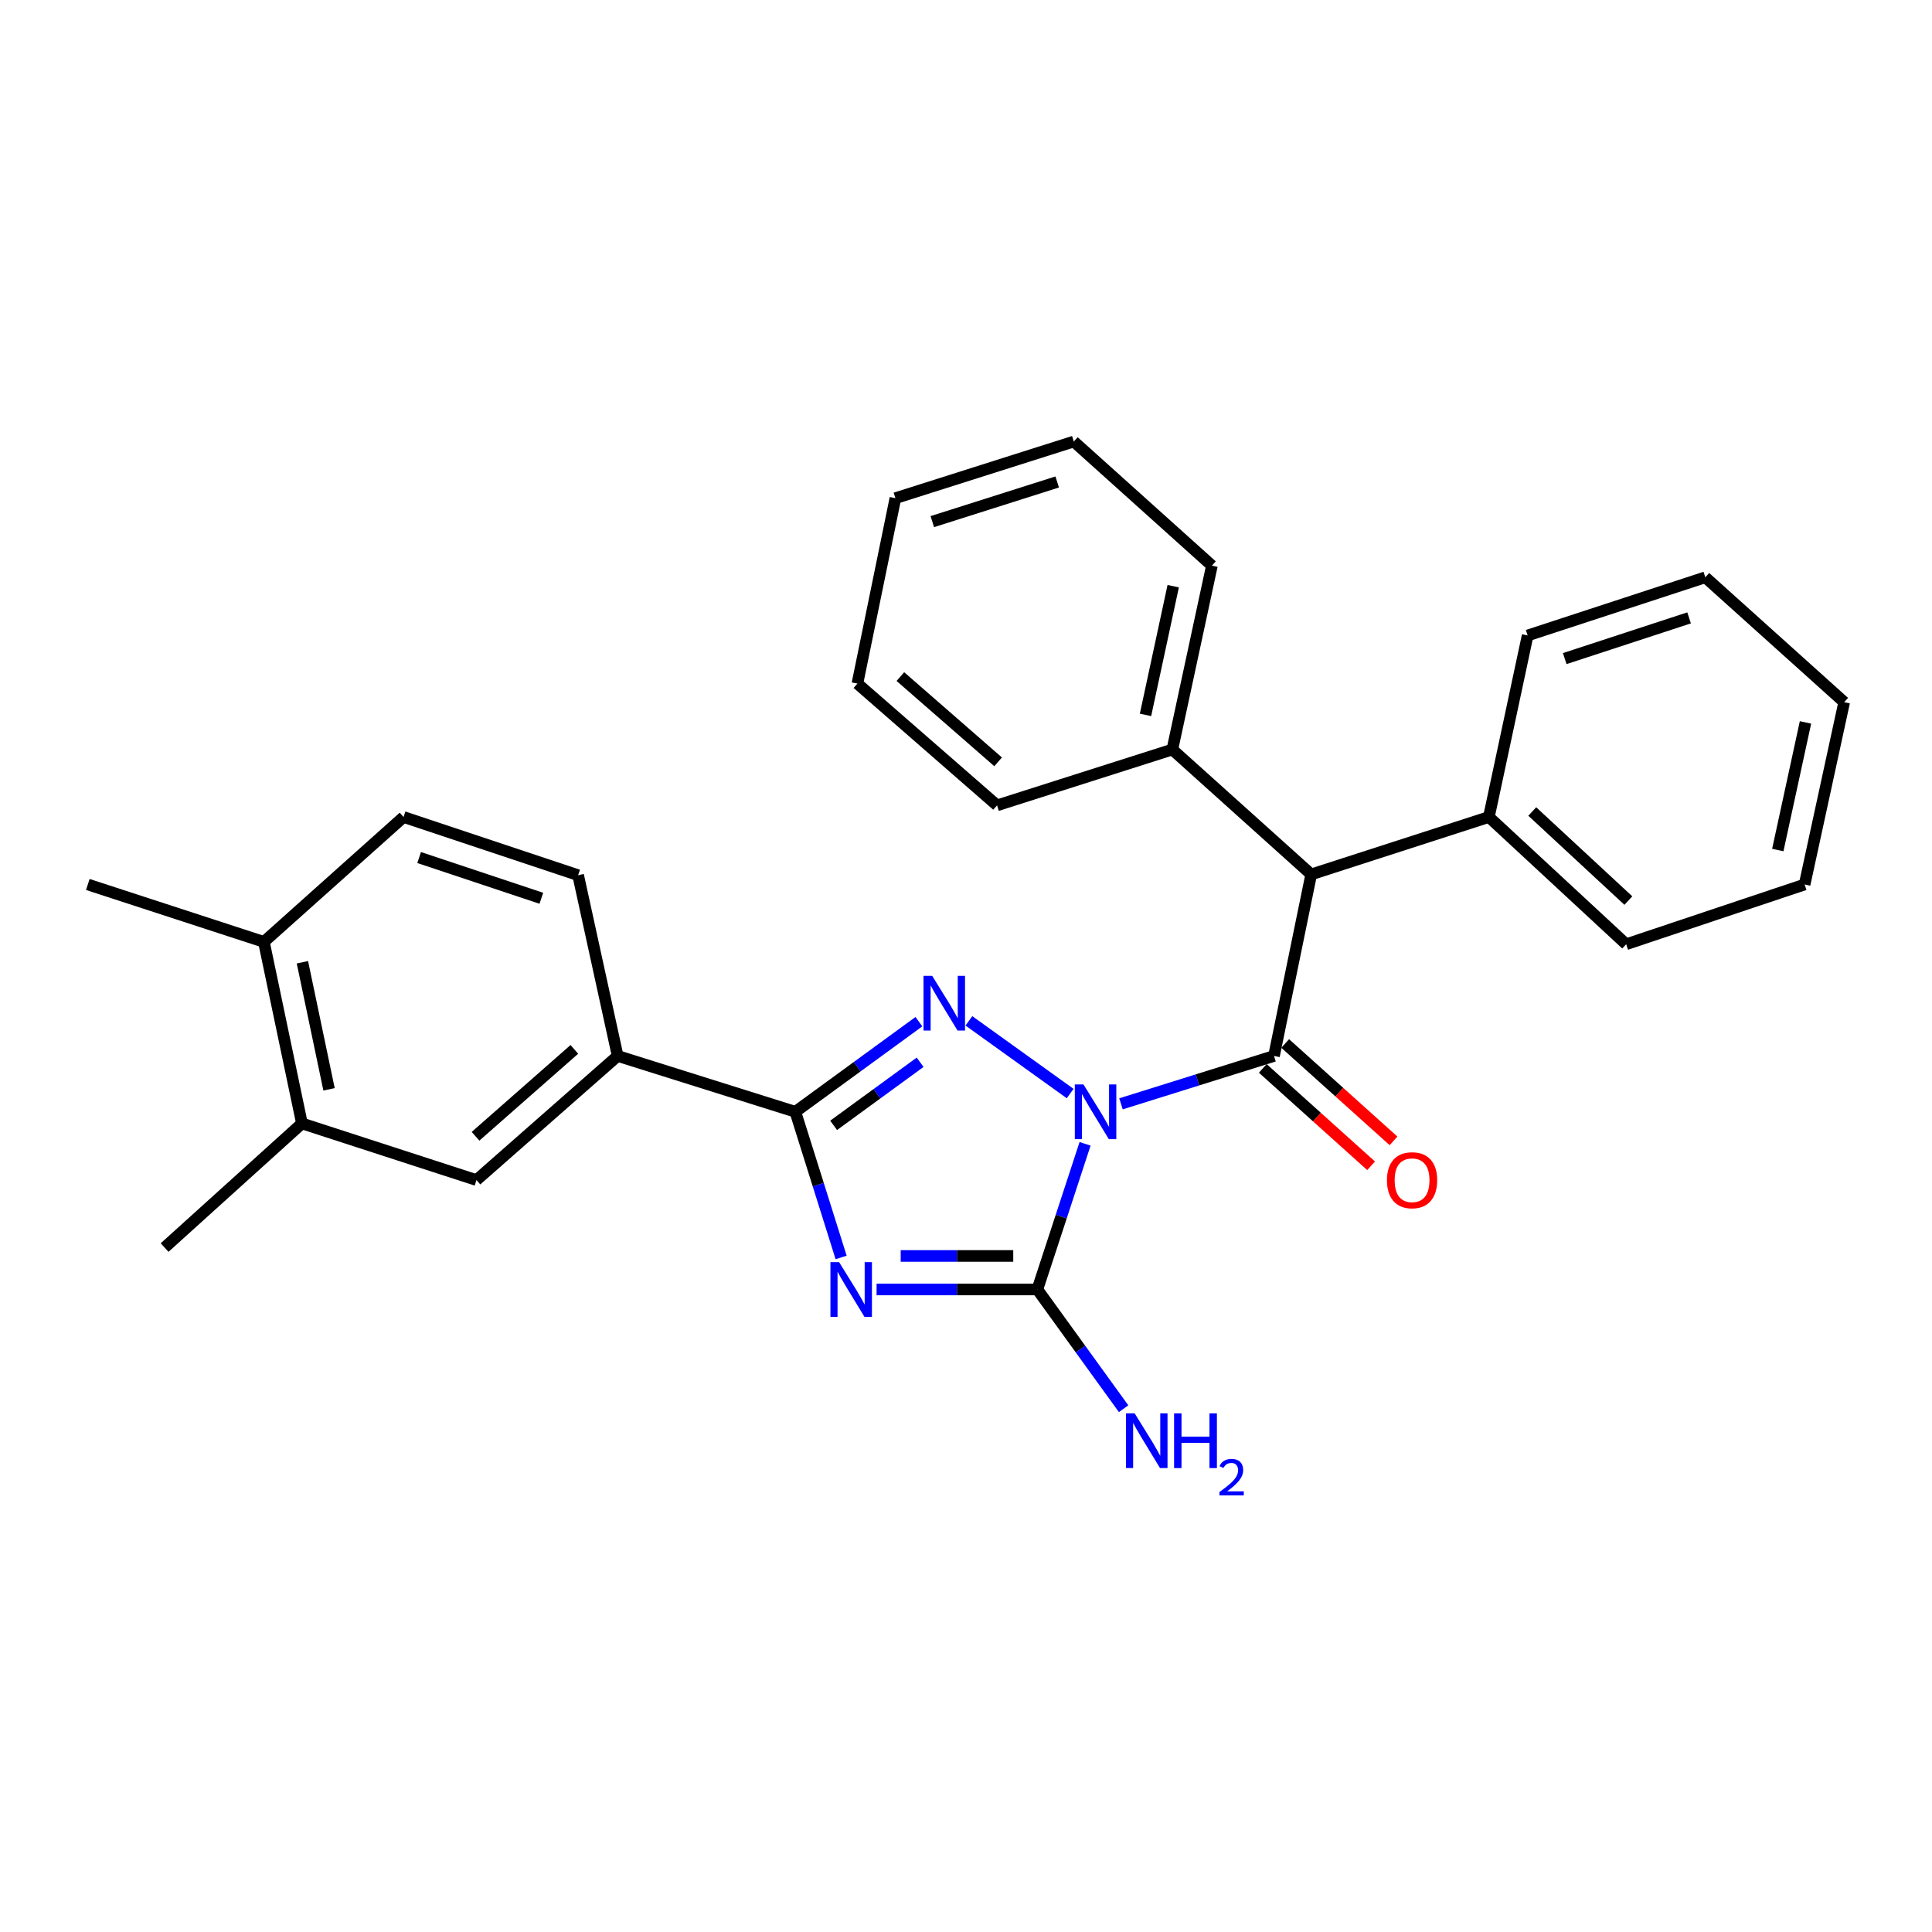 <?xml version='1.0' encoding='iso-8859-1'?>
<svg version='1.1' baseProfile='full'
              xmlns='http://www.w3.org/2000/svg'
                      xmlns:rdkit='http://www.rdkit.org/xml'
                      xmlns:xlink='http://www.w3.org/1999/xlink'
                  xml:space='preserve'
width='1000px' height='1000px' viewBox='0 0 1000 1000'>
<!-- END OF HEADER -->
<rect style='opacity:1.0;fill:#FFFFFF;stroke:none' width='1000' height='1000' x='0' y='0'> </rect>
<path class='bond-1' d='M 553.912,566.021 L 501.498,528.392' style='fill:none;fill-rule:evenodd;stroke:#0000FF;stroke-width:6px;stroke-linecap:butt;stroke-linejoin:miter;stroke-opacity:1' />
<path class='bond-2' d='M 561.631,592.04 L 549.282,629.734' style='fill:none;fill-rule:evenodd;stroke:#0000FF;stroke-width:6px;stroke-linecap:butt;stroke-linejoin:miter;stroke-opacity:1' />
<path class='bond-2' d='M 549.282,629.734 L 536.933,667.428' style='fill:none;fill-rule:evenodd;stroke:#000000;stroke-width:6px;stroke-linecap:butt;stroke-linejoin:miter;stroke-opacity:1' />
<path class='bond-3' d='M 580.222,571.342 L 619.818,558.949' style='fill:none;fill-rule:evenodd;stroke:#0000FF;stroke-width:6px;stroke-linecap:butt;stroke-linejoin:miter;stroke-opacity:1' />
<path class='bond-3' d='M 619.818,558.949 L 659.415,546.556' style='fill:none;fill-rule:evenodd;stroke:#000000;stroke-width:6px;stroke-linecap:butt;stroke-linejoin:miter;stroke-opacity:1' />
<path class='bond-0' d='M 453.72,667.428 L 495.327,667.428' style='fill:none;fill-rule:evenodd;stroke:#0000FF;stroke-width:6px;stroke-linecap:butt;stroke-linejoin:miter;stroke-opacity:1' />
<path class='bond-0' d='M 495.327,667.428 L 536.933,667.428' style='fill:none;fill-rule:evenodd;stroke:#000000;stroke-width:6px;stroke-linecap:butt;stroke-linejoin:miter;stroke-opacity:1' />
<path class='bond-0' d='M 466.202,650.08 L 495.327,650.08' style='fill:none;fill-rule:evenodd;stroke:#0000FF;stroke-width:6px;stroke-linecap:butt;stroke-linejoin:miter;stroke-opacity:1' />
<path class='bond-0' d='M 495.327,650.08 L 524.451,650.08' style='fill:none;fill-rule:evenodd;stroke:#000000;stroke-width:6px;stroke-linecap:butt;stroke-linejoin:miter;stroke-opacity:1' />
<path class='bond-28' d='M 435.363,650.858 L 423.515,613.16' style='fill:none;fill-rule:evenodd;stroke:#0000FF;stroke-width:6px;stroke-linecap:butt;stroke-linejoin:miter;stroke-opacity:1' />
<path class='bond-28' d='M 423.515,613.16 L 411.666,575.461' style='fill:none;fill-rule:evenodd;stroke:#000000;stroke-width:6px;stroke-linecap:butt;stroke-linejoin:miter;stroke-opacity:1' />
<path class='bond-4' d='M 475.627,528.814 L 443.647,552.138' style='fill:none;fill-rule:evenodd;stroke:#0000FF;stroke-width:6px;stroke-linecap:butt;stroke-linejoin:miter;stroke-opacity:1' />
<path class='bond-4' d='M 443.647,552.138 L 411.666,575.461' style='fill:none;fill-rule:evenodd;stroke:#000000;stroke-width:6px;stroke-linecap:butt;stroke-linejoin:miter;stroke-opacity:1' />
<path class='bond-4' d='M 476.256,549.828 L 453.869,566.154' style='fill:none;fill-rule:evenodd;stroke:#0000FF;stroke-width:6px;stroke-linecap:butt;stroke-linejoin:miter;stroke-opacity:1' />
<path class='bond-4' d='M 453.869,566.154 L 431.483,582.481' style='fill:none;fill-rule:evenodd;stroke:#000000;stroke-width:6px;stroke-linecap:butt;stroke-linejoin:miter;stroke-opacity:1' />
<path class='bond-10' d='M 536.933,667.428 L 559.255,698.286' style='fill:none;fill-rule:evenodd;stroke:#000000;stroke-width:6px;stroke-linecap:butt;stroke-linejoin:miter;stroke-opacity:1' />
<path class='bond-10' d='M 559.255,698.286 L 581.577,729.144' style='fill:none;fill-rule:evenodd;stroke:#0000FF;stroke-width:6px;stroke-linecap:butt;stroke-linejoin:miter;stroke-opacity:1' />
<path class='bond-5' d='M 659.415,546.556 L 678.682,452.594' style='fill:none;fill-rule:evenodd;stroke:#000000;stroke-width:6px;stroke-linecap:butt;stroke-linejoin:miter;stroke-opacity:1' />
<path class='bond-8' d='M 653.616,553.007 L 681.648,578.208' style='fill:none;fill-rule:evenodd;stroke:#000000;stroke-width:6px;stroke-linecap:butt;stroke-linejoin:miter;stroke-opacity:1' />
<path class='bond-8' d='M 681.648,578.208 L 709.68,603.408' style='fill:none;fill-rule:evenodd;stroke:#FF0000;stroke-width:6px;stroke-linecap:butt;stroke-linejoin:miter;stroke-opacity:1' />
<path class='bond-8' d='M 665.214,540.105 L 693.247,565.306' style='fill:none;fill-rule:evenodd;stroke:#000000;stroke-width:6px;stroke-linecap:butt;stroke-linejoin:miter;stroke-opacity:1' />
<path class='bond-8' d='M 693.247,565.306 L 721.279,590.507' style='fill:none;fill-rule:evenodd;stroke:#FF0000;stroke-width:6px;stroke-linecap:butt;stroke-linejoin:miter;stroke-opacity:1' />
<path class='bond-6' d='M 411.666,575.461 L 319.699,546.556' style='fill:none;fill-rule:evenodd;stroke:#000000;stroke-width:6px;stroke-linecap:butt;stroke-linejoin:miter;stroke-opacity:1' />
<path class='bond-13' d='M 678.682,452.594 L 770.64,422.879' style='fill:none;fill-rule:evenodd;stroke:#000000;stroke-width:6px;stroke-linecap:butt;stroke-linejoin:miter;stroke-opacity:1' />
<path class='bond-14' d='M 678.682,452.594 L 606.8,387.951' style='fill:none;fill-rule:evenodd;stroke:#000000;stroke-width:6px;stroke-linecap:butt;stroke-linejoin:miter;stroke-opacity:1' />
<path class='bond-7' d='M 319.699,546.556 L 246.622,610.804' style='fill:none;fill-rule:evenodd;stroke:#000000;stroke-width:6px;stroke-linecap:butt;stroke-linejoin:miter;stroke-opacity:1' />
<path class='bond-7' d='M 297.282,543.164 L 246.129,588.138' style='fill:none;fill-rule:evenodd;stroke:#000000;stroke-width:6px;stroke-linecap:butt;stroke-linejoin:miter;stroke-opacity:1' />
<path class='bond-12' d='M 319.699,546.556 L 299.237,452.999' style='fill:none;fill-rule:evenodd;stroke:#000000;stroke-width:6px;stroke-linecap:butt;stroke-linejoin:miter;stroke-opacity:1' />
<path class='bond-9' d='M 246.622,610.804 L 156.284,581.485' style='fill:none;fill-rule:evenodd;stroke:#000000;stroke-width:6px;stroke-linecap:butt;stroke-linejoin:miter;stroke-opacity:1' />
<path class='bond-16' d='M 156.284,581.485 L 85.202,645.733' style='fill:none;fill-rule:evenodd;stroke:#000000;stroke-width:6px;stroke-linecap:butt;stroke-linejoin:miter;stroke-opacity:1' />
<path class='bond-31' d='M 156.284,581.485 L 136.593,487.522' style='fill:none;fill-rule:evenodd;stroke:#000000;stroke-width:6px;stroke-linecap:butt;stroke-linejoin:miter;stroke-opacity:1' />
<path class='bond-31' d='M 170.31,563.832 L 156.527,498.059' style='fill:none;fill-rule:evenodd;stroke:#000000;stroke-width:6px;stroke-linecap:butt;stroke-linejoin:miter;stroke-opacity:1' />
<path class='bond-11' d='M 136.593,487.522 L 208.879,422.879' style='fill:none;fill-rule:evenodd;stroke:#000000;stroke-width:6px;stroke-linecap:butt;stroke-linejoin:miter;stroke-opacity:1' />
<path class='bond-17' d='M 136.593,487.522 L 45.455,457.808' style='fill:none;fill-rule:evenodd;stroke:#000000;stroke-width:6px;stroke-linecap:butt;stroke-linejoin:miter;stroke-opacity:1' />
<path class='bond-15' d='M 299.237,452.999 L 208.879,422.879' style='fill:none;fill-rule:evenodd;stroke:#000000;stroke-width:6px;stroke-linecap:butt;stroke-linejoin:miter;stroke-opacity:1' />
<path class='bond-15' d='M 280.197,464.939 L 216.947,443.856' style='fill:none;fill-rule:evenodd;stroke:#000000;stroke-width:6px;stroke-linecap:butt;stroke-linejoin:miter;stroke-opacity:1' />
<path class='bond-18' d='M 770.64,422.879 L 841.702,488.737' style='fill:none;fill-rule:evenodd;stroke:#000000;stroke-width:6px;stroke-linecap:butt;stroke-linejoin:miter;stroke-opacity:1' />
<path class='bond-18' d='M 793.092,420.033 L 842.835,466.134' style='fill:none;fill-rule:evenodd;stroke:#000000;stroke-width:6px;stroke-linecap:butt;stroke-linejoin:miter;stroke-opacity:1' />
<path class='bond-19' d='M 770.64,422.879 L 790.706,328.917' style='fill:none;fill-rule:evenodd;stroke:#000000;stroke-width:6px;stroke-linecap:butt;stroke-linejoin:miter;stroke-opacity:1' />
<path class='bond-20' d='M 606.8,387.951 L 627.282,292.783' style='fill:none;fill-rule:evenodd;stroke:#000000;stroke-width:6px;stroke-linecap:butt;stroke-linejoin:miter;stroke-opacity:1' />
<path class='bond-20' d='M 592.912,370.025 L 607.249,303.408' style='fill:none;fill-rule:evenodd;stroke:#000000;stroke-width:6px;stroke-linecap:butt;stroke-linejoin:miter;stroke-opacity:1' />
<path class='bond-21' d='M 606.8,387.951 L 516.067,416.855' style='fill:none;fill-rule:evenodd;stroke:#000000;stroke-width:6px;stroke-linecap:butt;stroke-linejoin:miter;stroke-opacity:1' />
<path class='bond-25' d='M 841.702,488.737 L 934.064,457.808' style='fill:none;fill-rule:evenodd;stroke:#000000;stroke-width:6px;stroke-linecap:butt;stroke-linejoin:miter;stroke-opacity:1' />
<path class='bond-22' d='M 790.706,328.917 L 882.664,298.807' style='fill:none;fill-rule:evenodd;stroke:#000000;stroke-width:6px;stroke-linecap:butt;stroke-linejoin:miter;stroke-opacity:1' />
<path class='bond-22' d='M 809.898,340.888 L 874.269,319.811' style='fill:none;fill-rule:evenodd;stroke:#000000;stroke-width:6px;stroke-linecap:butt;stroke-linejoin:miter;stroke-opacity:1' />
<path class='bond-23' d='M 627.282,292.783 L 555.805,228.535' style='fill:none;fill-rule:evenodd;stroke:#000000;stroke-width:6px;stroke-linecap:butt;stroke-linejoin:miter;stroke-opacity:1' />
<path class='bond-24' d='M 516.067,416.855 L 443.79,353.822' style='fill:none;fill-rule:evenodd;stroke:#000000;stroke-width:6px;stroke-linecap:butt;stroke-linejoin:miter;stroke-opacity:1' />
<path class='bond-24' d='M 516.628,394.325 L 466.035,350.202' style='fill:none;fill-rule:evenodd;stroke:#000000;stroke-width:6px;stroke-linecap:butt;stroke-linejoin:miter;stroke-opacity:1' />
<path class='bond-26' d='M 882.664,298.807 L 954.545,363.45' style='fill:none;fill-rule:evenodd;stroke:#000000;stroke-width:6px;stroke-linecap:butt;stroke-linejoin:miter;stroke-opacity:1' />
<path class='bond-29' d='M 555.805,228.535 L 463.462,257.855' style='fill:none;fill-rule:evenodd;stroke:#000000;stroke-width:6px;stroke-linecap:butt;stroke-linejoin:miter;stroke-opacity:1' />
<path class='bond-29' d='M 547.203,249.468 L 482.563,269.992' style='fill:none;fill-rule:evenodd;stroke:#000000;stroke-width:6px;stroke-linecap:butt;stroke-linejoin:miter;stroke-opacity:1' />
<path class='bond-27' d='M 443.79,353.822 L 463.462,257.855' style='fill:none;fill-rule:evenodd;stroke:#000000;stroke-width:6px;stroke-linecap:butt;stroke-linejoin:miter;stroke-opacity:1' />
<path class='bond-30' d='M 934.064,457.808 L 954.545,363.45' style='fill:none;fill-rule:evenodd;stroke:#000000;stroke-width:6px;stroke-linecap:butt;stroke-linejoin:miter;stroke-opacity:1' />
<path class='bond-30' d='M 920.183,439.974 L 934.519,373.924' style='fill:none;fill-rule:evenodd;stroke:#000000;stroke-width:6px;stroke-linecap:butt;stroke-linejoin:miter;stroke-opacity:1' />
<path  class='atom-0' d='M 560.802 561.301
L 570.082 576.301
Q 571.002 577.781, 572.482 580.461
Q 573.962 583.141, 574.042 583.301
L 574.042 561.301
L 577.802 561.301
L 577.802 589.621
L 573.922 589.621
L 563.962 573.221
Q 562.802 571.301, 561.562 569.101
Q 560.362 566.901, 560.002 566.221
L 560.002 589.621
L 556.322 589.621
L 556.322 561.301
L 560.802 561.301
' fill='#0000FF'/>
<path  class='atom-1' d='M 434.311 653.268
L 443.591 668.268
Q 444.511 669.748, 445.991 672.428
Q 447.471 675.108, 447.551 675.268
L 447.551 653.268
L 451.311 653.268
L 451.311 681.588
L 447.431 681.588
L 437.471 665.188
Q 436.311 663.268, 435.071 661.068
Q 433.871 658.868, 433.511 658.188
L 433.511 681.588
L 429.831 681.588
L 429.831 653.268
L 434.311 653.268
' fill='#0000FF'/>
<path  class='atom-2' d='M 482.492 505.082
L 491.772 520.082
Q 492.692 521.562, 494.172 524.242
Q 495.652 526.922, 495.732 527.082
L 495.732 505.082
L 499.492 505.082
L 499.492 533.402
L 495.612 533.402
L 485.652 517.002
Q 484.492 515.082, 483.252 512.882
Q 482.052 510.682, 481.692 510.002
L 481.692 533.402
L 478.012 533.402
L 478.012 505.082
L 482.492 505.082
' fill='#0000FF'/>
<path  class='atom-9' d='M 717.882 610.884
Q 717.882 604.084, 721.242 600.284
Q 724.602 596.484, 730.882 596.484
Q 737.162 596.484, 740.522 600.284
Q 743.882 604.084, 743.882 610.884
Q 743.882 617.764, 740.482 621.684
Q 737.082 625.564, 730.882 625.564
Q 724.642 625.564, 721.242 621.684
Q 717.882 617.804, 717.882 610.884
M 730.882 622.364
Q 735.202 622.364, 737.522 619.484
Q 739.882 616.564, 739.882 610.884
Q 739.882 605.324, 737.522 602.524
Q 735.202 599.684, 730.882 599.684
Q 726.562 599.684, 724.202 602.484
Q 721.882 605.284, 721.882 610.884
Q 721.882 616.604, 724.202 619.484
Q 726.562 622.364, 730.882 622.364
' fill='#FF0000'/>
<path  class='atom-11' d='M 587.307 731.559
L 596.587 746.559
Q 597.507 748.039, 598.987 750.719
Q 600.467 753.399, 600.547 753.559
L 600.547 731.559
L 604.307 731.559
L 604.307 759.879
L 600.427 759.879
L 590.467 743.479
Q 589.307 741.559, 588.067 739.359
Q 586.867 737.159, 586.507 736.479
L 586.507 759.879
L 582.827 759.879
L 582.827 731.559
L 587.307 731.559
' fill='#0000FF'/>
<path  class='atom-11' d='M 607.707 731.559
L 611.547 731.559
L 611.547 743.599
L 626.027 743.599
L 626.027 731.559
L 629.867 731.559
L 629.867 759.879
L 626.027 759.879
L 626.027 746.799
L 611.547 746.799
L 611.547 759.879
L 607.707 759.879
L 607.707 731.559
' fill='#0000FF'/>
<path  class='atom-11' d='M 631.24 758.886
Q 631.926 757.117, 633.563 756.14
Q 635.2 755.137, 637.47 755.137
Q 640.295 755.137, 641.879 756.668
Q 643.463 758.199, 643.463 760.918
Q 643.463 763.69, 641.404 766.278
Q 639.371 768.865, 635.147 771.927
L 643.78 771.927
L 643.78 774.039
L 631.187 774.039
L 631.187 772.27
Q 634.672 769.789, 636.731 767.941
Q 638.817 766.093, 639.82 764.43
Q 640.823 762.766, 640.823 761.05
Q 640.823 759.255, 639.926 758.252
Q 639.028 757.249, 637.47 757.249
Q 635.966 757.249, 634.962 757.856
Q 633.959 758.463, 633.246 759.81
L 631.24 758.886
' fill='#0000FF'/>
</svg>
